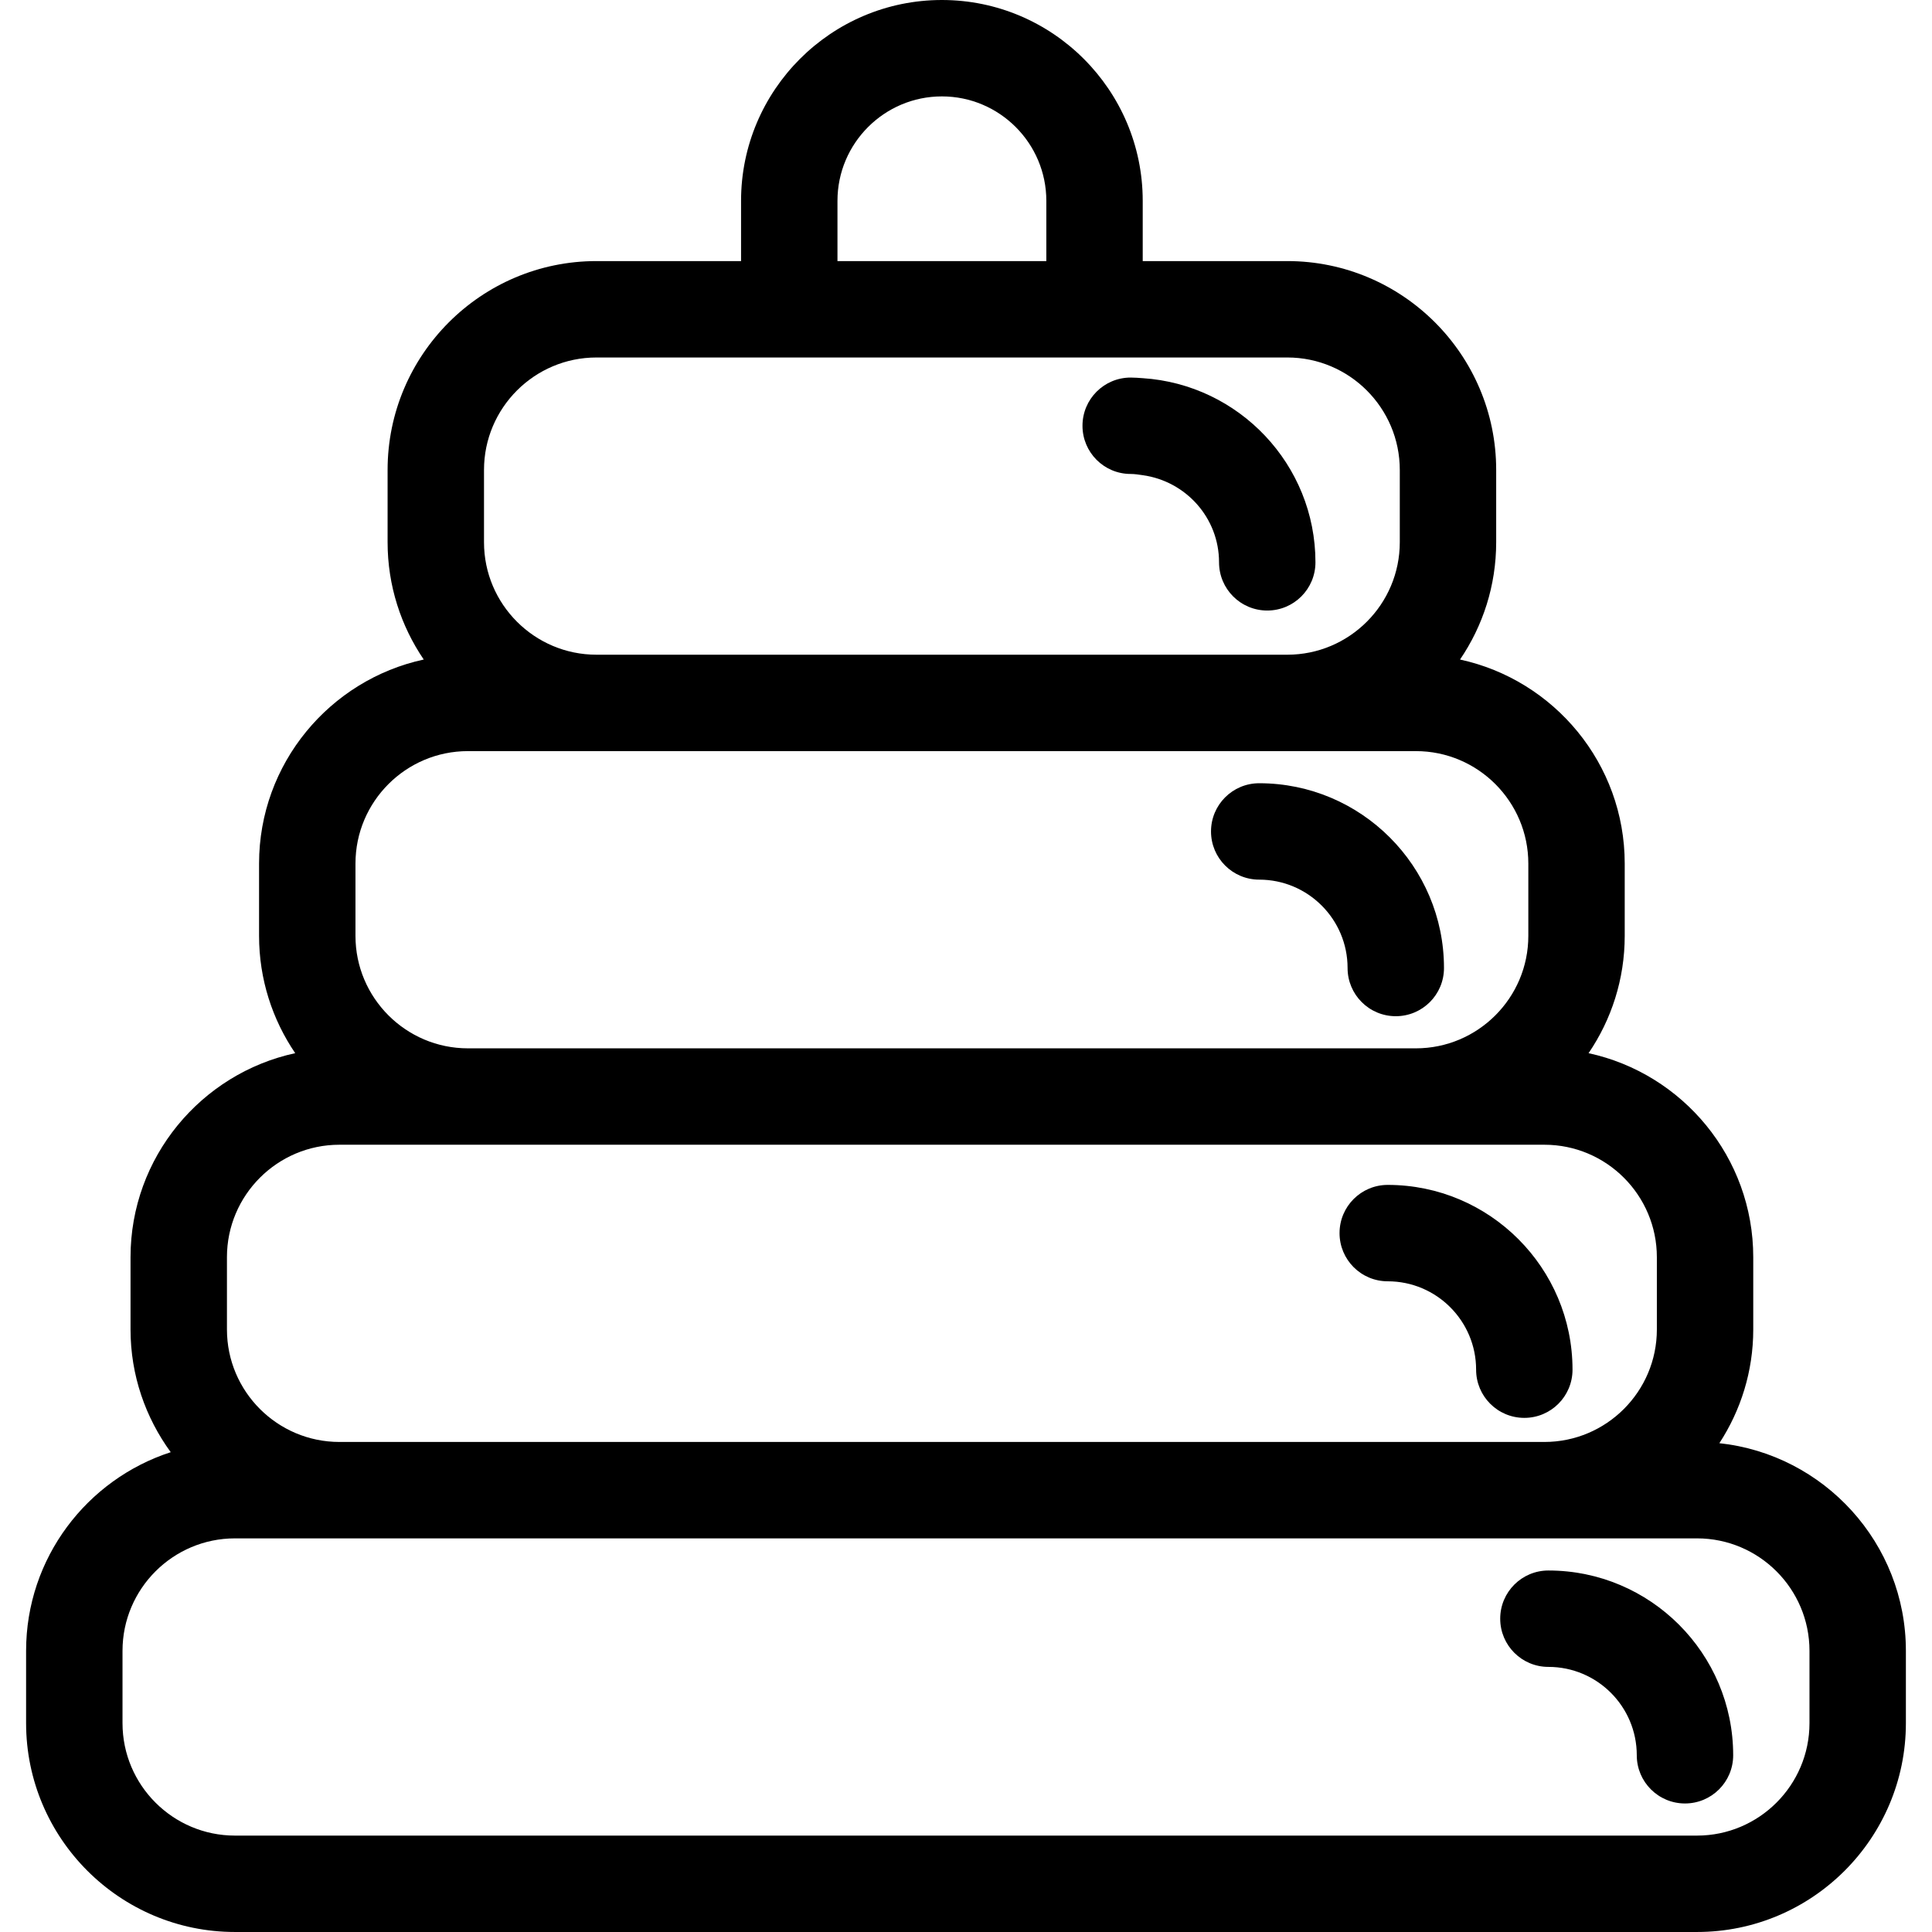 <?xml version="1.0" encoding="iso-8859-1"?>
<!-- Uploaded to: SVG Repo, www.svgrepo.com, Generator: SVG Repo Mixer Tools -->
<!DOCTYPE svg PUBLIC "-//W3C//DTD SVG 1.1//EN" "http://www.w3.org/Graphics/SVG/1.1/DTD/svg11.dtd">
<svg fill="#000000" version="1.1" id="Capa_1" xmlns="http://www.w3.org/2000/svg" xmlns:xlink="http://www.w3.org/1999/xlink" 
	 width="800px" height="800px" viewBox="0 0 324.676 324.676"
	 xml:space="preserve">
<g>
	<path d="M320.288,289.575v-12.149c0-18.088-13.754-33.012-31.346-34.895c3.586-5.5,5.695-12.061,5.695-19.105v-12.15
		c0-16.801-11.881-30.871-27.675-34.288c3.828-5.621,6.075-12.411,6.075-19.712v-12.15c0-16.804-11.882-30.87-27.676-34.29
		c3.829-5.622,6.075-12.408,6.075-19.71V78.976c0-19.354-15.746-35.101-35.1-35.101h-24.3V33.75c0-18.607-15.146-33.75-33.75-33.75
		c-18.607,0-33.75,15.143-33.75,33.75v10.125h-24.3c-19.354,0-35.1,15.747-35.1,35.101v12.149c0,7.302,2.247,14.083,6.075,19.71
		c-15.794,3.42-27.675,17.486-27.675,34.29v12.15c0,7.301,2.247,14.08,6.075,19.712c-15.794,3.417-27.675,17.487-27.675,34.288
		v12.15c0,7.704,2.526,14.818,6.755,20.619c-14.083,4.566-24.305,17.798-24.305,33.381v12.149c0,19.354,15.747,35.101,35.1,35.101
		h245.7C304.541,324.676,320.288,308.929,320.288,289.575z M20.588,289.575v-12.149c0-10.421,8.477-18.9,18.9-18.9h17.55h202.5
		h25.649c10.421,0,18.9,8.479,18.9,18.9v12.149c0,10.421-8.479,18.9-18.9,18.9h-245.7C29.064,308.476,20.588,299.996,20.588,289.575
		z M81.338,91.125V78.976c0-10.423,8.477-18.9,18.9-18.9h24.3h16.2h35.1h16.2h24.3c10.42,0,18.899,8.478,18.899,18.9v12.149
		c0,10.423-8.479,18.9-18.899,18.9h-24.3h-16.2h-35.1h-16.2h-24.3C89.814,110.025,81.338,101.548,81.338,91.125z M59.738,157.275
		v-12.15c0-10.423,8.477-18.899,18.9-18.899h21.6h24.3h16.2h35.1h16.2h24.3h21.6c10.421,0,18.9,8.477,18.9,18.899v12.15
		c0,10.42-8.479,18.9-18.9,18.9h-62.517h-34.272H78.638C68.215,176.176,59.738,167.695,59.738,157.275z M38.138,211.275
		c0-10.42,8.477-18.9,18.9-18.9h21.6h159.3h21.601c10.42,0,18.899,8.48,18.899,18.9v12.15c0,10.42-8.479,18.899-18.899,18.899
		h-202.5c-10.423,0-18.9-8.479-18.9-18.899V211.275z M140.738,33.75c0-9.677,7.873-17.55,17.55-17.55
		c9.677,0,17.55,7.873,17.55,17.55v10.125h-35.1V33.75z"/>
	<path d="M260.213,280.125c8.194,0,14.85,6.655,14.85,14.851c0,4.477,3.623,8.1,8.101,8.1c4.477,0,8.1-3.623,8.1-8.1
		c0-17.118-13.933-31.05-31.05-31.05c-4.478,0-8.101,3.622-8.101,8.1S255.735,280.125,260.213,280.125z"/>
	<path d="M233.213,215.325c8.194,0,14.85,6.655,14.85,14.851c0,4.477,3.623,8.1,8.101,8.1c4.477,0,8.1-3.623,8.1-8.1
		c0-17.118-13.933-31.051-31.05-31.051c-4.478,0-8.101,3.623-8.101,8.101C225.112,211.702,228.735,215.325,233.213,215.325z"/>
	<path d="M211.612,147.825c8.195,0,14.851,6.658,14.851,14.85c0,4.477,3.623,8.1,8.1,8.1c4.478,0,8.101-3.623,8.101-8.1
		c0-17.118-13.933-31.05-31.051-31.05c-4.477,0-8.1,3.623-8.1,8.101C203.513,144.202,207.136,147.825,211.612,147.825z"/>
	<path d="M190.013,79.65c0.69,0,1.355,0.113,2.025,0.206c7.225,1,12.824,7.148,12.824,14.644c0,4.478,3.623,8.101,8.101,8.101
		c4.477,0,8.1-3.623,8.1-8.101c0-16.437-12.852-29.895-29.024-30.947c-0.676-0.045-1.34-0.103-2.025-0.103
		c-4.478,0-8.1,3.623-8.1,8.1S185.535,79.65,190.013,79.65z"/>
</g>
</svg>